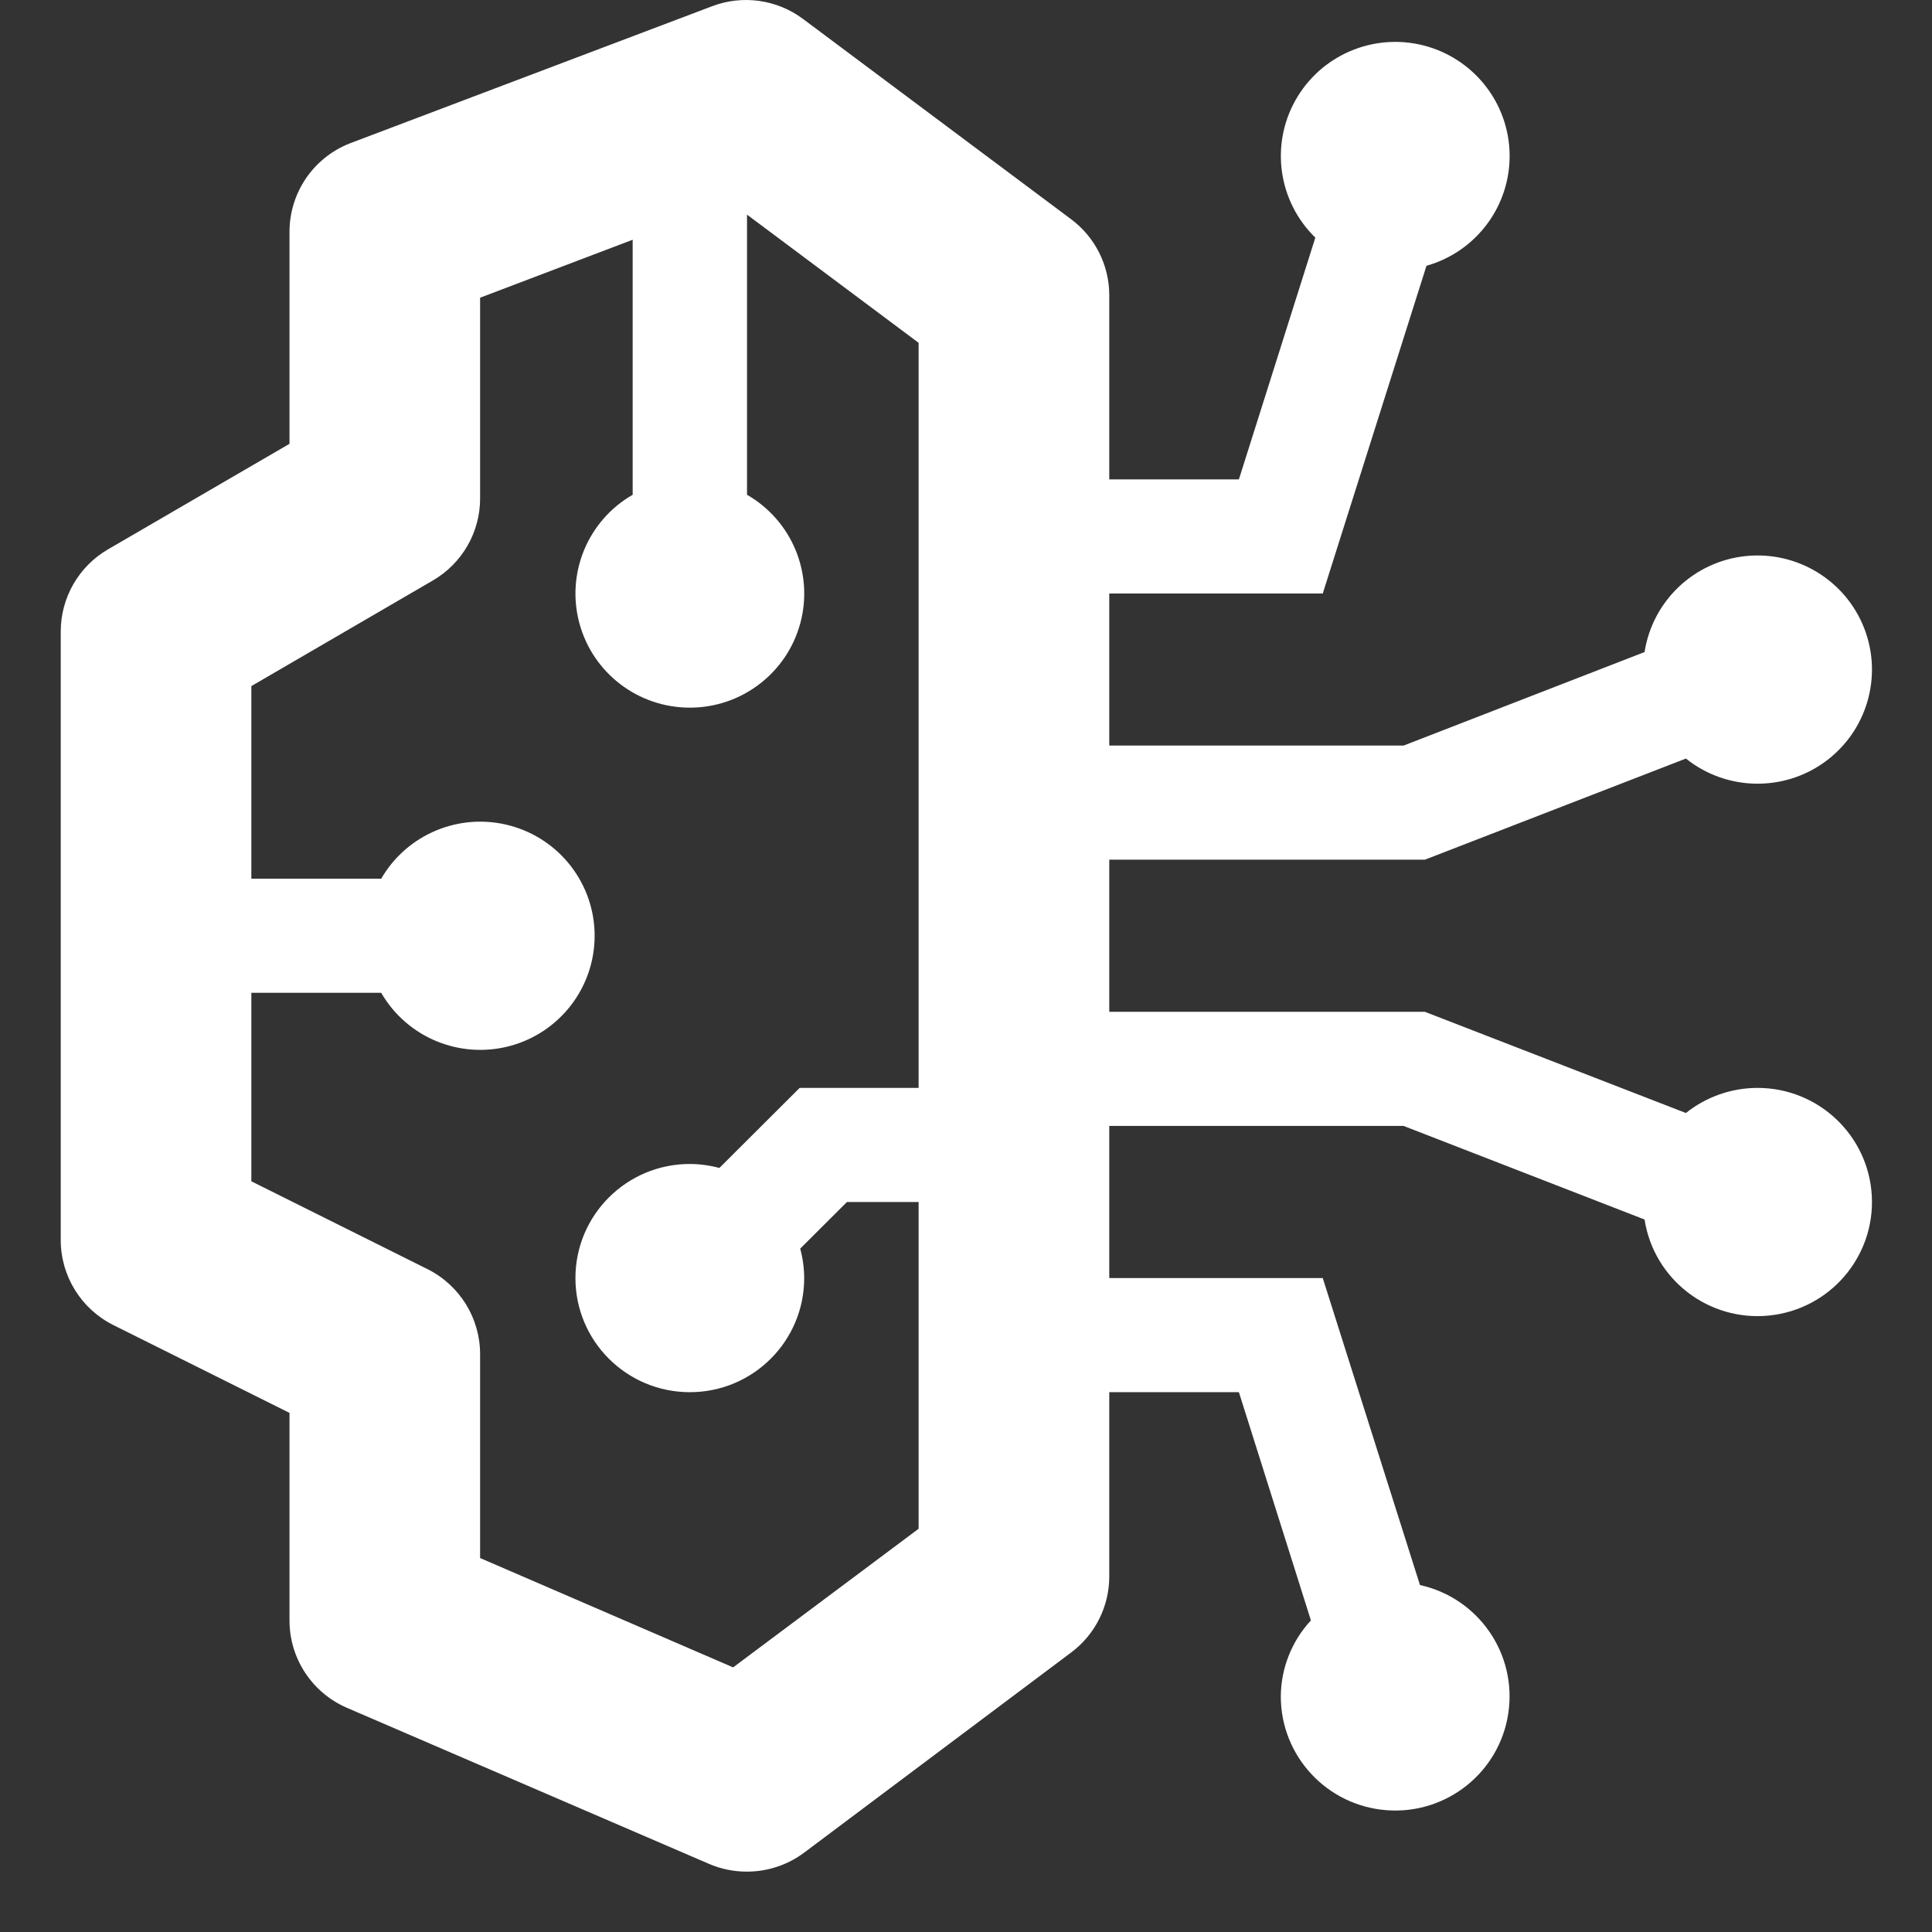 <?xml version="1.0" encoding="UTF-8"?>
<svg width="32px" height="32px" viewBox="0 0 32 32" version="1.1" xmlns="http://www.w3.org/2000/svg" xmlns:xlink="http://www.w3.org/1999/xlink">
    <rect x="0" y="0" width="32" height="32" fill="#333333" stroke="none"/>
    <title>icon-1</title>
    <g id="icon-1" stroke="none" stroke-width="1" fill="none" fill-rule="evenodd">
        <path d="M29.108,18.019 C28.678,18.02 28.26,18.166 27.924,18.435 L23.601,16.759 L18.373,16.759 L18.373,14.239 L23.601,14.239 L27.924,12.564 C28.592,13.099 29.538,13.121 30.23,12.616 C30.922,12.111 31.187,11.205 30.878,10.408 C30.568,9.61 29.76,9.12 28.908,9.211 C28.055,9.303 27.371,9.955 27.239,10.8 L23.248,12.349 L18.373,12.349 L18.373,9.83 L21.909,9.83 L23.627,4.402 C24.451,4.169 25.016,3.413 25.004,2.558 C24.992,1.703 24.406,0.963 23.576,0.752 C22.745,0.542 21.876,0.914 21.457,1.66 C21.038,2.405 21.173,3.339 21.786,3.936 L20.52,7.94 L18.373,7.94 L18.373,4.89 C18.373,4.395 18.139,3.928 17.741,3.631 L13.301,0.314 C12.869,-0.009 12.3,-0.089 11.795,0.103 L5.796,2.374 C5.19,2.611 4.793,3.195 4.795,3.845 L4.795,7.351 L1.789,9.099 C1.304,9.381 1.006,9.899 1.006,10.459 L1.006,20.539 C1.006,21.135 1.343,21.68 1.877,21.947 L4.795,23.402 L4.795,26.839 C4.794,27.466 5.166,28.034 5.742,28.285 L11.742,30.871 C11.941,30.957 12.156,31.001 12.373,31 C12.715,31 13.047,30.889 13.32,30.685 L17.741,27.371 C18.139,27.074 18.373,26.607 18.373,26.111 L18.373,23.059 L20.52,23.059 L21.713,26.839 C21.395,27.182 21.217,27.631 21.214,28.099 C21.215,29.089 21.981,29.911 22.972,29.983 C23.962,30.055 24.84,29.352 24.983,28.372 C25.127,27.392 24.489,26.468 23.519,26.253 L21.909,21.169 L18.373,21.169 L18.373,18.649 L23.248,18.649 L27.239,20.199 C27.394,21.194 28.303,21.893 29.306,21.789 C30.31,21.685 31.056,20.815 31.003,19.81 C30.95,18.805 30.117,18.018 29.108,18.019 L29.108,18.019 Z M12.143,27.617 L7.952,25.806 L7.952,22.429 C7.952,21.833 7.615,21.288 7.081,21.021 L4.163,19.566 L4.163,16.444 L6.314,16.444 C6.742,17.185 7.616,17.546 8.445,17.325 C9.273,17.103 9.849,16.355 9.849,15.499 C9.849,14.644 9.273,13.895 8.445,13.674 C7.616,13.452 6.742,13.814 6.314,14.554 L4.163,14.554 L4.163,11.364 L7.169,9.615 C7.654,9.333 7.953,8.815 7.952,8.255 L7.952,4.931 L10.479,3.971 L10.479,8.195 C9.736,8.622 9.374,9.494 9.596,10.321 C9.818,11.147 10.568,11.721 11.426,11.721 C12.283,11.721 13.034,11.147 13.256,10.321 C13.478,9.494 13.116,8.622 12.373,8.195 L12.373,3.555 L15.215,5.678 L15.215,18.019 L13.245,18.019 L11.915,19.345 C11.756,19.302 11.591,19.28 11.426,19.279 C10.379,19.279 9.531,20.125 9.531,21.169 C9.531,22.213 10.379,23.059 11.426,23.059 C12.472,23.059 13.32,22.213 13.32,21.169 C13.319,21.004 13.297,20.84 13.254,20.681 L14.028,19.909 L15.215,19.909 L15.215,25.321 L12.143,27.617 Z" id="Shape" fill="#FFFFFF" fill-rule="nonzero"></path>
    </g>
</svg>